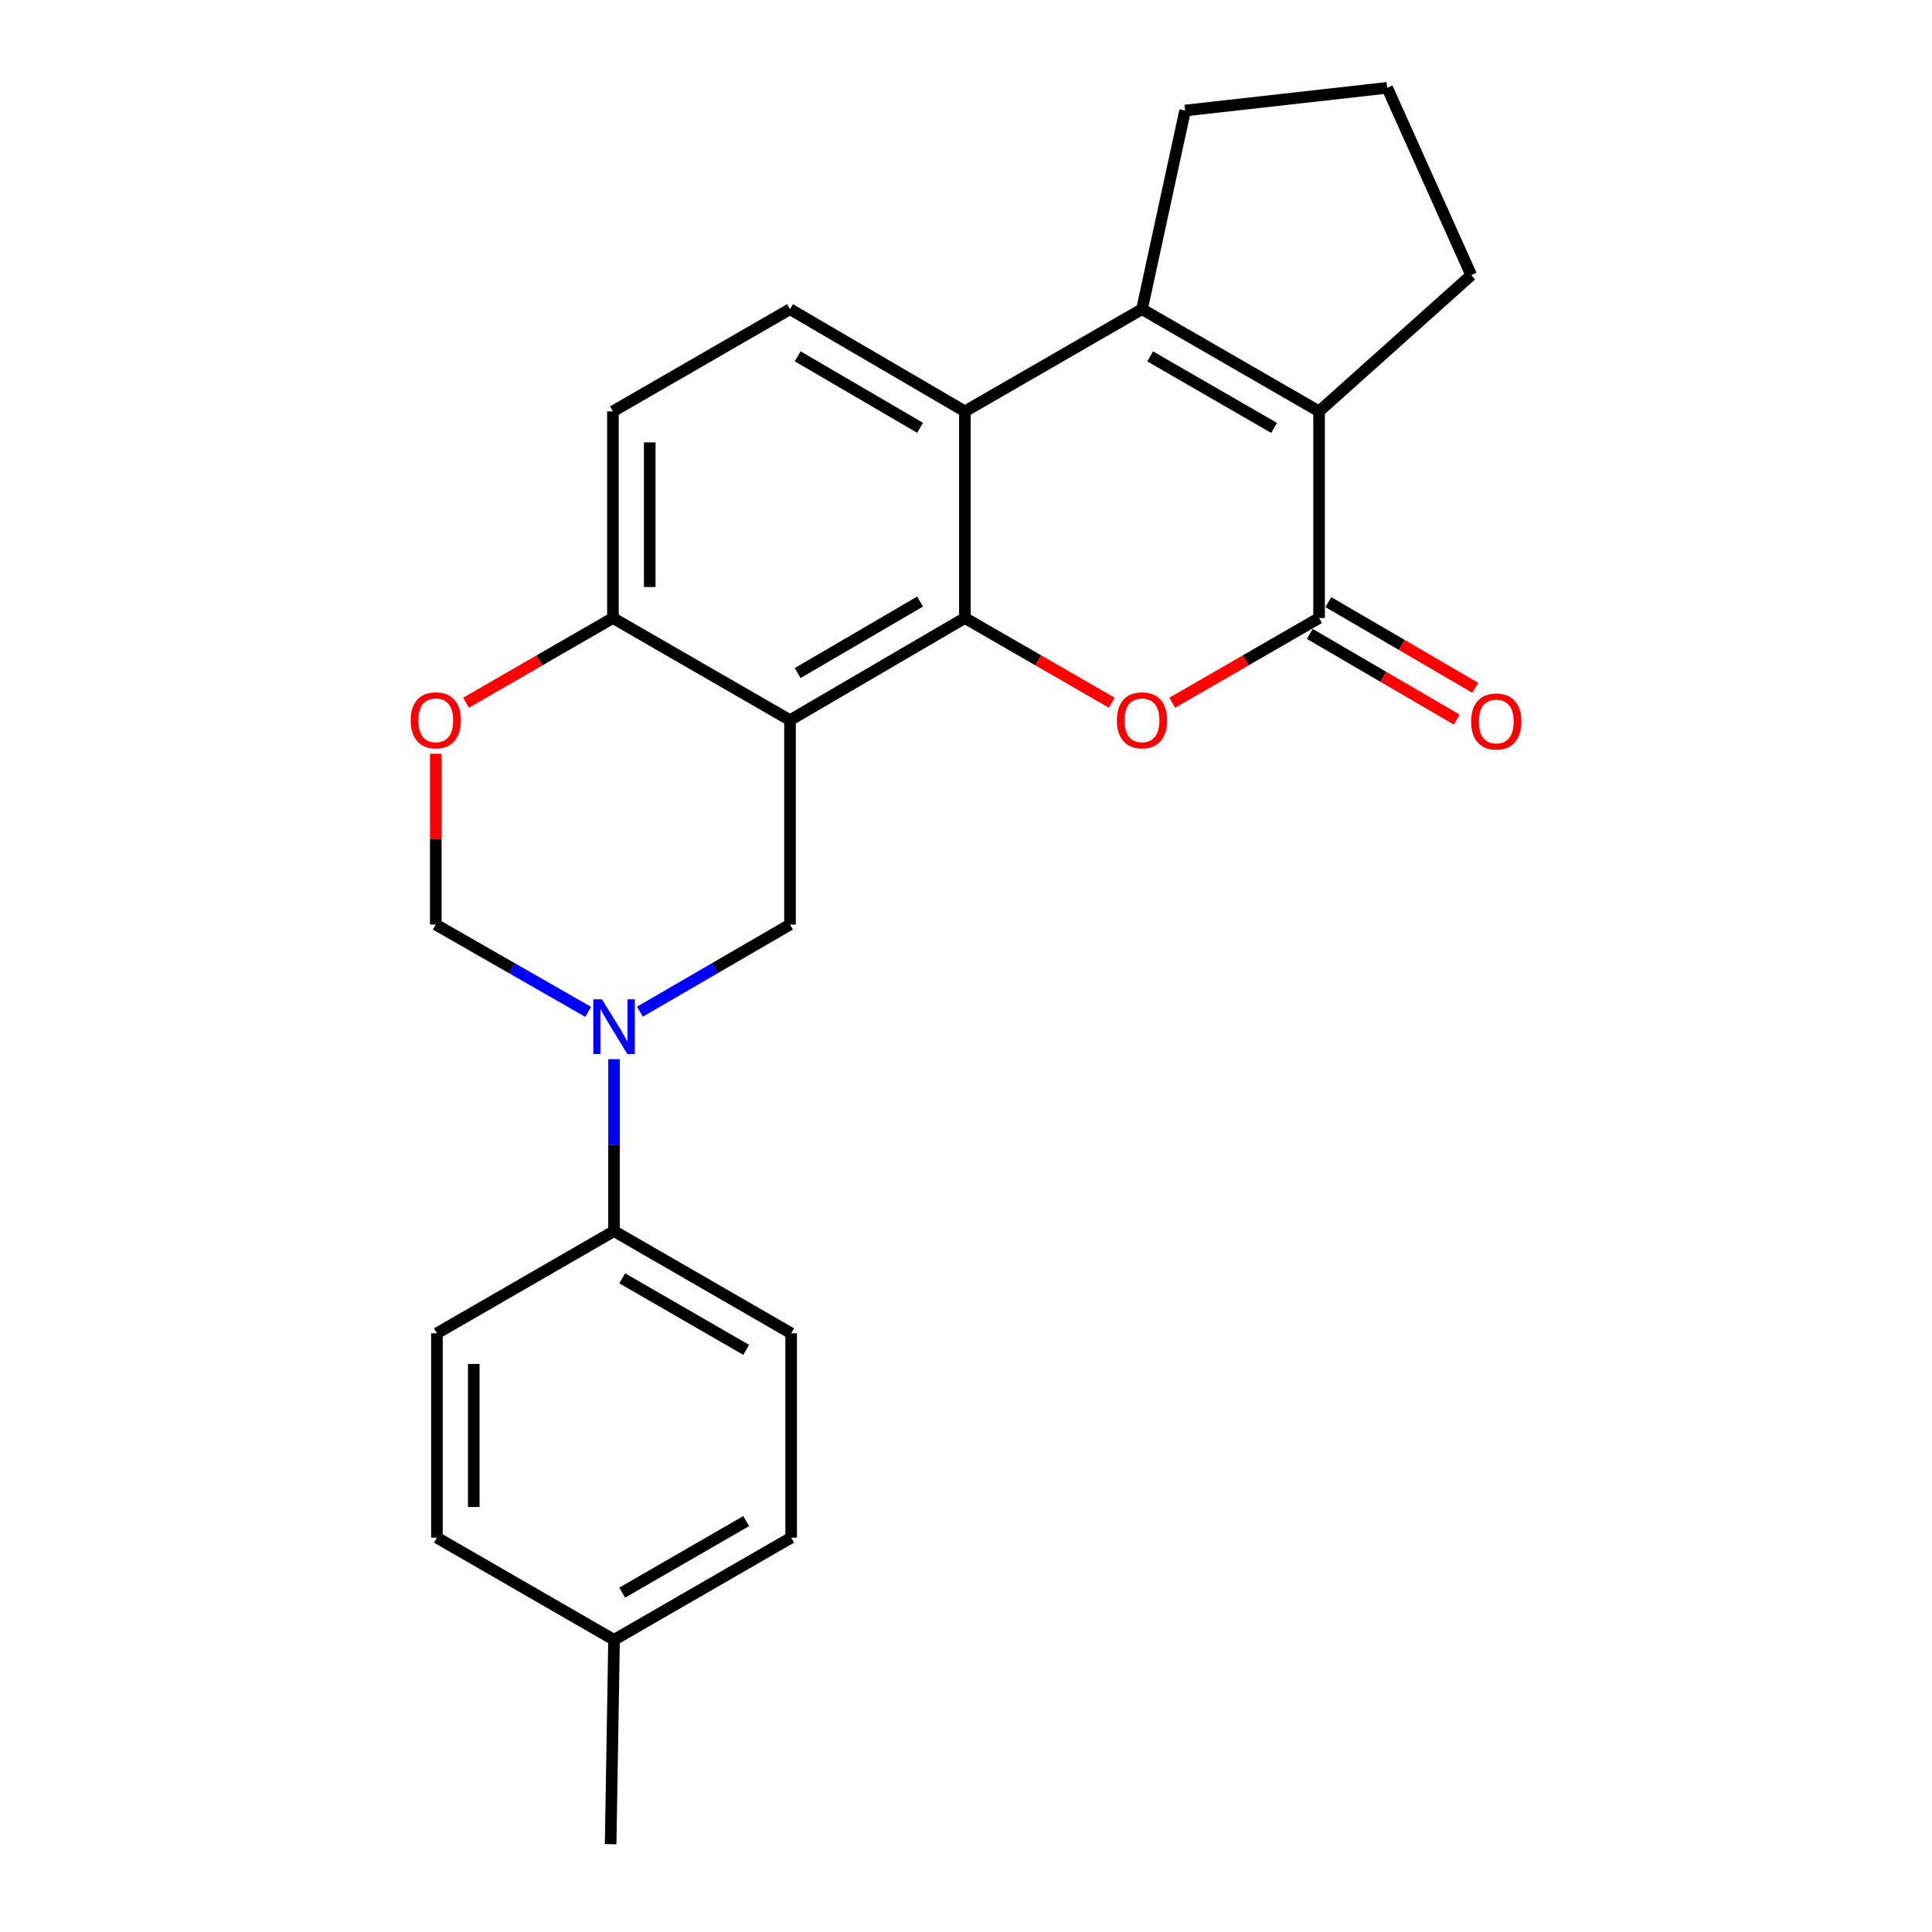<?xml version='1.0' encoding='iso-8859-1'?>
<svg version='1.1' baseProfile='full'
              xmlns='http://www.w3.org/2000/svg'
                      xmlns:rdkit='http://www.rdkit.org/xml'
                      xmlns:xlink='http://www.w3.org/1999/xlink'
                  xml:space='preserve'
width='1000px' height='1000px' viewBox='0 0 1000 1000'>
<!-- END OF HEADER -->
<rect style='opacity:1.0;fill:#FFFFFF;stroke:none' width='1000' height='1000' x='0' y='0'> </rect>
<path class='bond-0' d='M 499.418,319.884 L 408.905,372.756' style='fill:none;fill-rule:evenodd;stroke:#000000;stroke-width:6px;stroke-linecap:butt;stroke-linejoin:miter;stroke-opacity:1' />
<path class='bond-0' d='M 476.231,311.363 L 412.871,348.374' style='fill:none;fill-rule:evenodd;stroke:#000000;stroke-width:6px;stroke-linecap:butt;stroke-linejoin:miter;stroke-opacity:1' />
<path class='bond-1' d='M 499.418,319.884 L 537.434,341.809' style='fill:none;fill-rule:evenodd;stroke:#000000;stroke-width:6px;stroke-linecap:butt;stroke-linejoin:miter;stroke-opacity:1' />
<path class='bond-1' d='M 537.434,341.809 L 575.45,363.733' style='fill:none;fill-rule:evenodd;stroke:#FF0000;stroke-width:6px;stroke-linecap:butt;stroke-linejoin:miter;stroke-opacity:1' />
<path class='bond-4' d='M 499.418,319.884 L 499.418,212.921' style='fill:none;fill-rule:evenodd;stroke:#000000;stroke-width:6px;stroke-linecap:butt;stroke-linejoin:miter;stroke-opacity:1' />
<path class='bond-7' d='M 408.905,372.756 L 408.905,478.555' style='fill:none;fill-rule:evenodd;stroke:#000000;stroke-width:6px;stroke-linecap:butt;stroke-linejoin:miter;stroke-opacity:1' />
<path class='bond-9' d='M 408.905,372.756 L 317.248,319.884' style='fill:none;fill-rule:evenodd;stroke:#000000;stroke-width:6px;stroke-linecap:butt;stroke-linejoin:miter;stroke-opacity:1' />
<path class='bond-2' d='M 606.741,363.731 L 644.746,341.808' style='fill:none;fill-rule:evenodd;stroke:#FF0000;stroke-width:6px;stroke-linecap:butt;stroke-linejoin:miter;stroke-opacity:1' />
<path class='bond-2' d='M 644.746,341.808 L 682.752,319.884' style='fill:none;fill-rule:evenodd;stroke:#000000;stroke-width:6px;stroke-linecap:butt;stroke-linejoin:miter;stroke-opacity:1' />
<path class='bond-13' d='M 677.952,328.113 L 715.974,350.291' style='fill:none;fill-rule:evenodd;stroke:#000000;stroke-width:6px;stroke-linecap:butt;stroke-linejoin:miter;stroke-opacity:1' />
<path class='bond-13' d='M 715.974,350.291 L 753.997,372.469' style='fill:none;fill-rule:evenodd;stroke:#FF0000;stroke-width:6px;stroke-linecap:butt;stroke-linejoin:miter;stroke-opacity:1' />
<path class='bond-13' d='M 687.552,311.655 L 725.574,333.833' style='fill:none;fill-rule:evenodd;stroke:#000000;stroke-width:6px;stroke-linecap:butt;stroke-linejoin:miter;stroke-opacity:1' />
<path class='bond-13' d='M 725.574,333.833 L 763.596,356.011' style='fill:none;fill-rule:evenodd;stroke:#FF0000;stroke-width:6px;stroke-linecap:butt;stroke-linejoin:miter;stroke-opacity:1' />
<path class='bond-25' d='M 682.752,319.884 L 682.752,212.921' style='fill:none;fill-rule:evenodd;stroke:#000000;stroke-width:6px;stroke-linecap:butt;stroke-linejoin:miter;stroke-opacity:1' />
<path class='bond-3' d='M 591.095,160.038 L 499.418,212.921' style='fill:none;fill-rule:evenodd;stroke:#000000;stroke-width:6px;stroke-linecap:butt;stroke-linejoin:miter;stroke-opacity:1' />
<path class='bond-5' d='M 591.095,160.038 L 682.752,212.921' style='fill:none;fill-rule:evenodd;stroke:#000000;stroke-width:6px;stroke-linecap:butt;stroke-linejoin:miter;stroke-opacity:1' />
<path class='bond-5' d='M 595.322,184.474 L 659.481,221.492' style='fill:none;fill-rule:evenodd;stroke:#000000;stroke-width:6px;stroke-linecap:butt;stroke-linejoin:miter;stroke-opacity:1' />
<path class='bond-17' d='M 591.095,160.038 L 613.409,57.204' style='fill:none;fill-rule:evenodd;stroke:#000000;stroke-width:6px;stroke-linecap:butt;stroke-linejoin:miter;stroke-opacity:1' />
<path class='bond-11' d='M 499.418,212.921 L 408.905,160.038' style='fill:none;fill-rule:evenodd;stroke:#000000;stroke-width:6px;stroke-linecap:butt;stroke-linejoin:miter;stroke-opacity:1' />
<path class='bond-11' d='M 476.229,221.44 L 412.87,184.422' style='fill:none;fill-rule:evenodd;stroke:#000000;stroke-width:6px;stroke-linecap:butt;stroke-linejoin:miter;stroke-opacity:1' />
<path class='bond-18' d='M 682.752,212.921 L 761.505,142.414' style='fill:none;fill-rule:evenodd;stroke:#000000;stroke-width:6px;stroke-linecap:butt;stroke-linejoin:miter;stroke-opacity:1' />
<path class='bond-6' d='M 331.203,523.655 L 370.054,501.105' style='fill:none;fill-rule:evenodd;stroke:#0000FF;stroke-width:6px;stroke-linecap:butt;stroke-linejoin:miter;stroke-opacity:1' />
<path class='bond-6' d='M 370.054,501.105 L 408.905,478.555' style='fill:none;fill-rule:evenodd;stroke:#000000;stroke-width:6px;stroke-linecap:butt;stroke-linejoin:miter;stroke-opacity:1' />
<path class='bond-12' d='M 317.83,548.222 L 317.83,592.718' style='fill:none;fill-rule:evenodd;stroke:#0000FF;stroke-width:6px;stroke-linecap:butt;stroke-linejoin:miter;stroke-opacity:1' />
<path class='bond-12' d='M 317.83,592.718 L 317.83,637.215' style='fill:none;fill-rule:evenodd;stroke:#000000;stroke-width:6px;stroke-linecap:butt;stroke-linejoin:miter;stroke-opacity:1' />
<path class='bond-27' d='M 304.432,523.741 L 264.991,501.148' style='fill:none;fill-rule:evenodd;stroke:#0000FF;stroke-width:6px;stroke-linecap:butt;stroke-linejoin:miter;stroke-opacity:1' />
<path class='bond-27' d='M 264.991,501.148 L 225.549,478.555' style='fill:none;fill-rule:evenodd;stroke:#000000;stroke-width:6px;stroke-linecap:butt;stroke-linejoin:miter;stroke-opacity:1' />
<path class='bond-8' d='M 241.196,363.735 L 279.222,341.809' style='fill:none;fill-rule:evenodd;stroke:#FF0000;stroke-width:6px;stroke-linecap:butt;stroke-linejoin:miter;stroke-opacity:1' />
<path class='bond-8' d='M 279.222,341.809 L 317.248,319.884' style='fill:none;fill-rule:evenodd;stroke:#000000;stroke-width:6px;stroke-linecap:butt;stroke-linejoin:miter;stroke-opacity:1' />
<path class='bond-10' d='M 225.549,390.161 L 225.549,434.358' style='fill:none;fill-rule:evenodd;stroke:#FF0000;stroke-width:6px;stroke-linecap:butt;stroke-linejoin:miter;stroke-opacity:1' />
<path class='bond-10' d='M 225.549,434.358 L 225.549,478.555' style='fill:none;fill-rule:evenodd;stroke:#000000;stroke-width:6px;stroke-linecap:butt;stroke-linejoin:miter;stroke-opacity:1' />
<path class='bond-24' d='M 317.248,319.884 L 317.248,212.921' style='fill:none;fill-rule:evenodd;stroke:#000000;stroke-width:6px;stroke-linecap:butt;stroke-linejoin:miter;stroke-opacity:1' />
<path class='bond-24' d='M 336.301,303.84 L 336.301,228.966' style='fill:none;fill-rule:evenodd;stroke:#000000;stroke-width:6px;stroke-linecap:butt;stroke-linejoin:miter;stroke-opacity:1' />
<path class='bond-14' d='M 408.905,160.038 L 317.248,212.921' style='fill:none;fill-rule:evenodd;stroke:#000000;stroke-width:6px;stroke-linecap:butt;stroke-linejoin:miter;stroke-opacity:1' />
<path class='bond-15' d='M 317.83,637.215 L 409.497,690.119' style='fill:none;fill-rule:evenodd;stroke:#000000;stroke-width:6px;stroke-linecap:butt;stroke-linejoin:miter;stroke-opacity:1' />
<path class='bond-15' d='M 322.056,661.652 L 386.223,698.685' style='fill:none;fill-rule:evenodd;stroke:#000000;stroke-width:6px;stroke-linecap:butt;stroke-linejoin:miter;stroke-opacity:1' />
<path class='bond-16' d='M 317.83,637.215 L 226.153,690.119' style='fill:none;fill-rule:evenodd;stroke:#000000;stroke-width:6px;stroke-linecap:butt;stroke-linejoin:miter;stroke-opacity:1' />
<path class='bond-20' d='M 409.497,690.119 L 409.497,795.885' style='fill:none;fill-rule:evenodd;stroke:#000000;stroke-width:6px;stroke-linecap:butt;stroke-linejoin:miter;stroke-opacity:1' />
<path class='bond-19' d='M 226.153,690.119 L 226.153,795.885' style='fill:none;fill-rule:evenodd;stroke:#000000;stroke-width:6px;stroke-linecap:butt;stroke-linejoin:miter;stroke-opacity:1' />
<path class='bond-19' d='M 245.206,705.984 L 245.206,780.02' style='fill:none;fill-rule:evenodd;stroke:#000000;stroke-width:6px;stroke-linecap:butt;stroke-linejoin:miter;stroke-opacity:1' />
<path class='bond-22' d='M 613.409,57.204 L 718.011,45.455' style='fill:none;fill-rule:evenodd;stroke:#000000;stroke-width:6px;stroke-linecap:butt;stroke-linejoin:miter;stroke-opacity:1' />
<path class='bond-26' d='M 761.505,142.414 L 718.011,45.455' style='fill:none;fill-rule:evenodd;stroke:#000000;stroke-width:6px;stroke-linecap:butt;stroke-linejoin:miter;stroke-opacity:1' />
<path class='bond-21' d='M 226.153,795.885 L 317.83,848.779' style='fill:none;fill-rule:evenodd;stroke:#000000;stroke-width:6px;stroke-linecap:butt;stroke-linejoin:miter;stroke-opacity:1' />
<path class='bond-28' d='M 409.497,795.885 L 317.83,848.779' style='fill:none;fill-rule:evenodd;stroke:#000000;stroke-width:6px;stroke-linecap:butt;stroke-linejoin:miter;stroke-opacity:1' />
<path class='bond-28' d='M 386.225,787.317 L 322.058,824.342' style='fill:none;fill-rule:evenodd;stroke:#000000;stroke-width:6px;stroke-linecap:butt;stroke-linejoin:miter;stroke-opacity:1' />
<path class='bond-23' d='M 317.83,848.779 L 316.063,954.545' style='fill:none;fill-rule:evenodd;stroke:#000000;stroke-width:6px;stroke-linecap:butt;stroke-linejoin:miter;stroke-opacity:1' />
<path  class='atom-2' d='M 578.095 372.836
Q 578.095 366.036, 581.455 362.236
Q 584.815 358.436, 591.095 358.436
Q 597.375 358.436, 600.735 362.236
Q 604.095 366.036, 604.095 372.836
Q 604.095 379.716, 600.695 383.636
Q 597.295 387.516, 591.095 387.516
Q 584.855 387.516, 581.455 383.636
Q 578.095 379.756, 578.095 372.836
M 591.095 384.316
Q 595.415 384.316, 597.735 381.436
Q 600.095 378.516, 600.095 372.836
Q 600.095 367.276, 597.735 364.476
Q 595.415 361.636, 591.095 361.636
Q 586.775 361.636, 584.415 364.436
Q 582.095 367.236, 582.095 372.836
Q 582.095 378.556, 584.415 381.436
Q 586.775 384.316, 591.095 384.316
' fill='#FF0000'/>
<path  class='atom-7' d='M 311.57 517.257
L 320.85 532.257
Q 321.77 533.737, 323.25 536.417
Q 324.73 539.097, 324.81 539.257
L 324.81 517.257
L 328.57 517.257
L 328.57 545.577
L 324.69 545.577
L 314.73 529.177
Q 313.57 527.257, 312.33 525.057
Q 311.13 522.857, 310.77 522.177
L 310.77 545.577
L 307.09 545.577
L 307.09 517.257
L 311.57 517.257
' fill='#0000FF'/>
<path  class='atom-9' d='M 212.549 372.836
Q 212.549 366.036, 215.909 362.236
Q 219.269 358.436, 225.549 358.436
Q 231.829 358.436, 235.189 362.236
Q 238.549 366.036, 238.549 372.836
Q 238.549 379.716, 235.149 383.636
Q 231.749 387.516, 225.549 387.516
Q 219.309 387.516, 215.909 383.636
Q 212.549 379.756, 212.549 372.836
M 225.549 384.316
Q 229.869 384.316, 232.189 381.436
Q 234.549 378.516, 234.549 372.836
Q 234.549 367.276, 232.189 364.476
Q 229.869 361.636, 225.549 361.636
Q 221.229 361.636, 218.869 364.436
Q 216.549 367.236, 216.549 372.836
Q 216.549 378.556, 218.869 381.436
Q 221.229 384.316, 225.549 384.316
' fill='#FF0000'/>
<path  class='atom-14' d='M 761.451 373.45
Q 761.451 366.65, 764.811 362.85
Q 768.171 359.05, 774.451 359.05
Q 780.731 359.05, 784.091 362.85
Q 787.451 366.65, 787.451 373.45
Q 787.451 380.33, 784.051 384.25
Q 780.651 388.13, 774.451 388.13
Q 768.211 388.13, 764.811 384.25
Q 761.451 380.37, 761.451 373.45
M 774.451 384.93
Q 778.771 384.93, 781.091 382.05
Q 783.451 379.13, 783.451 373.45
Q 783.451 367.89, 781.091 365.09
Q 778.771 362.25, 774.451 362.25
Q 770.131 362.25, 767.771 365.05
Q 765.451 367.85, 765.451 373.45
Q 765.451 379.17, 767.771 382.05
Q 770.131 384.93, 774.451 384.93
' fill='#FF0000'/>
</svg>
